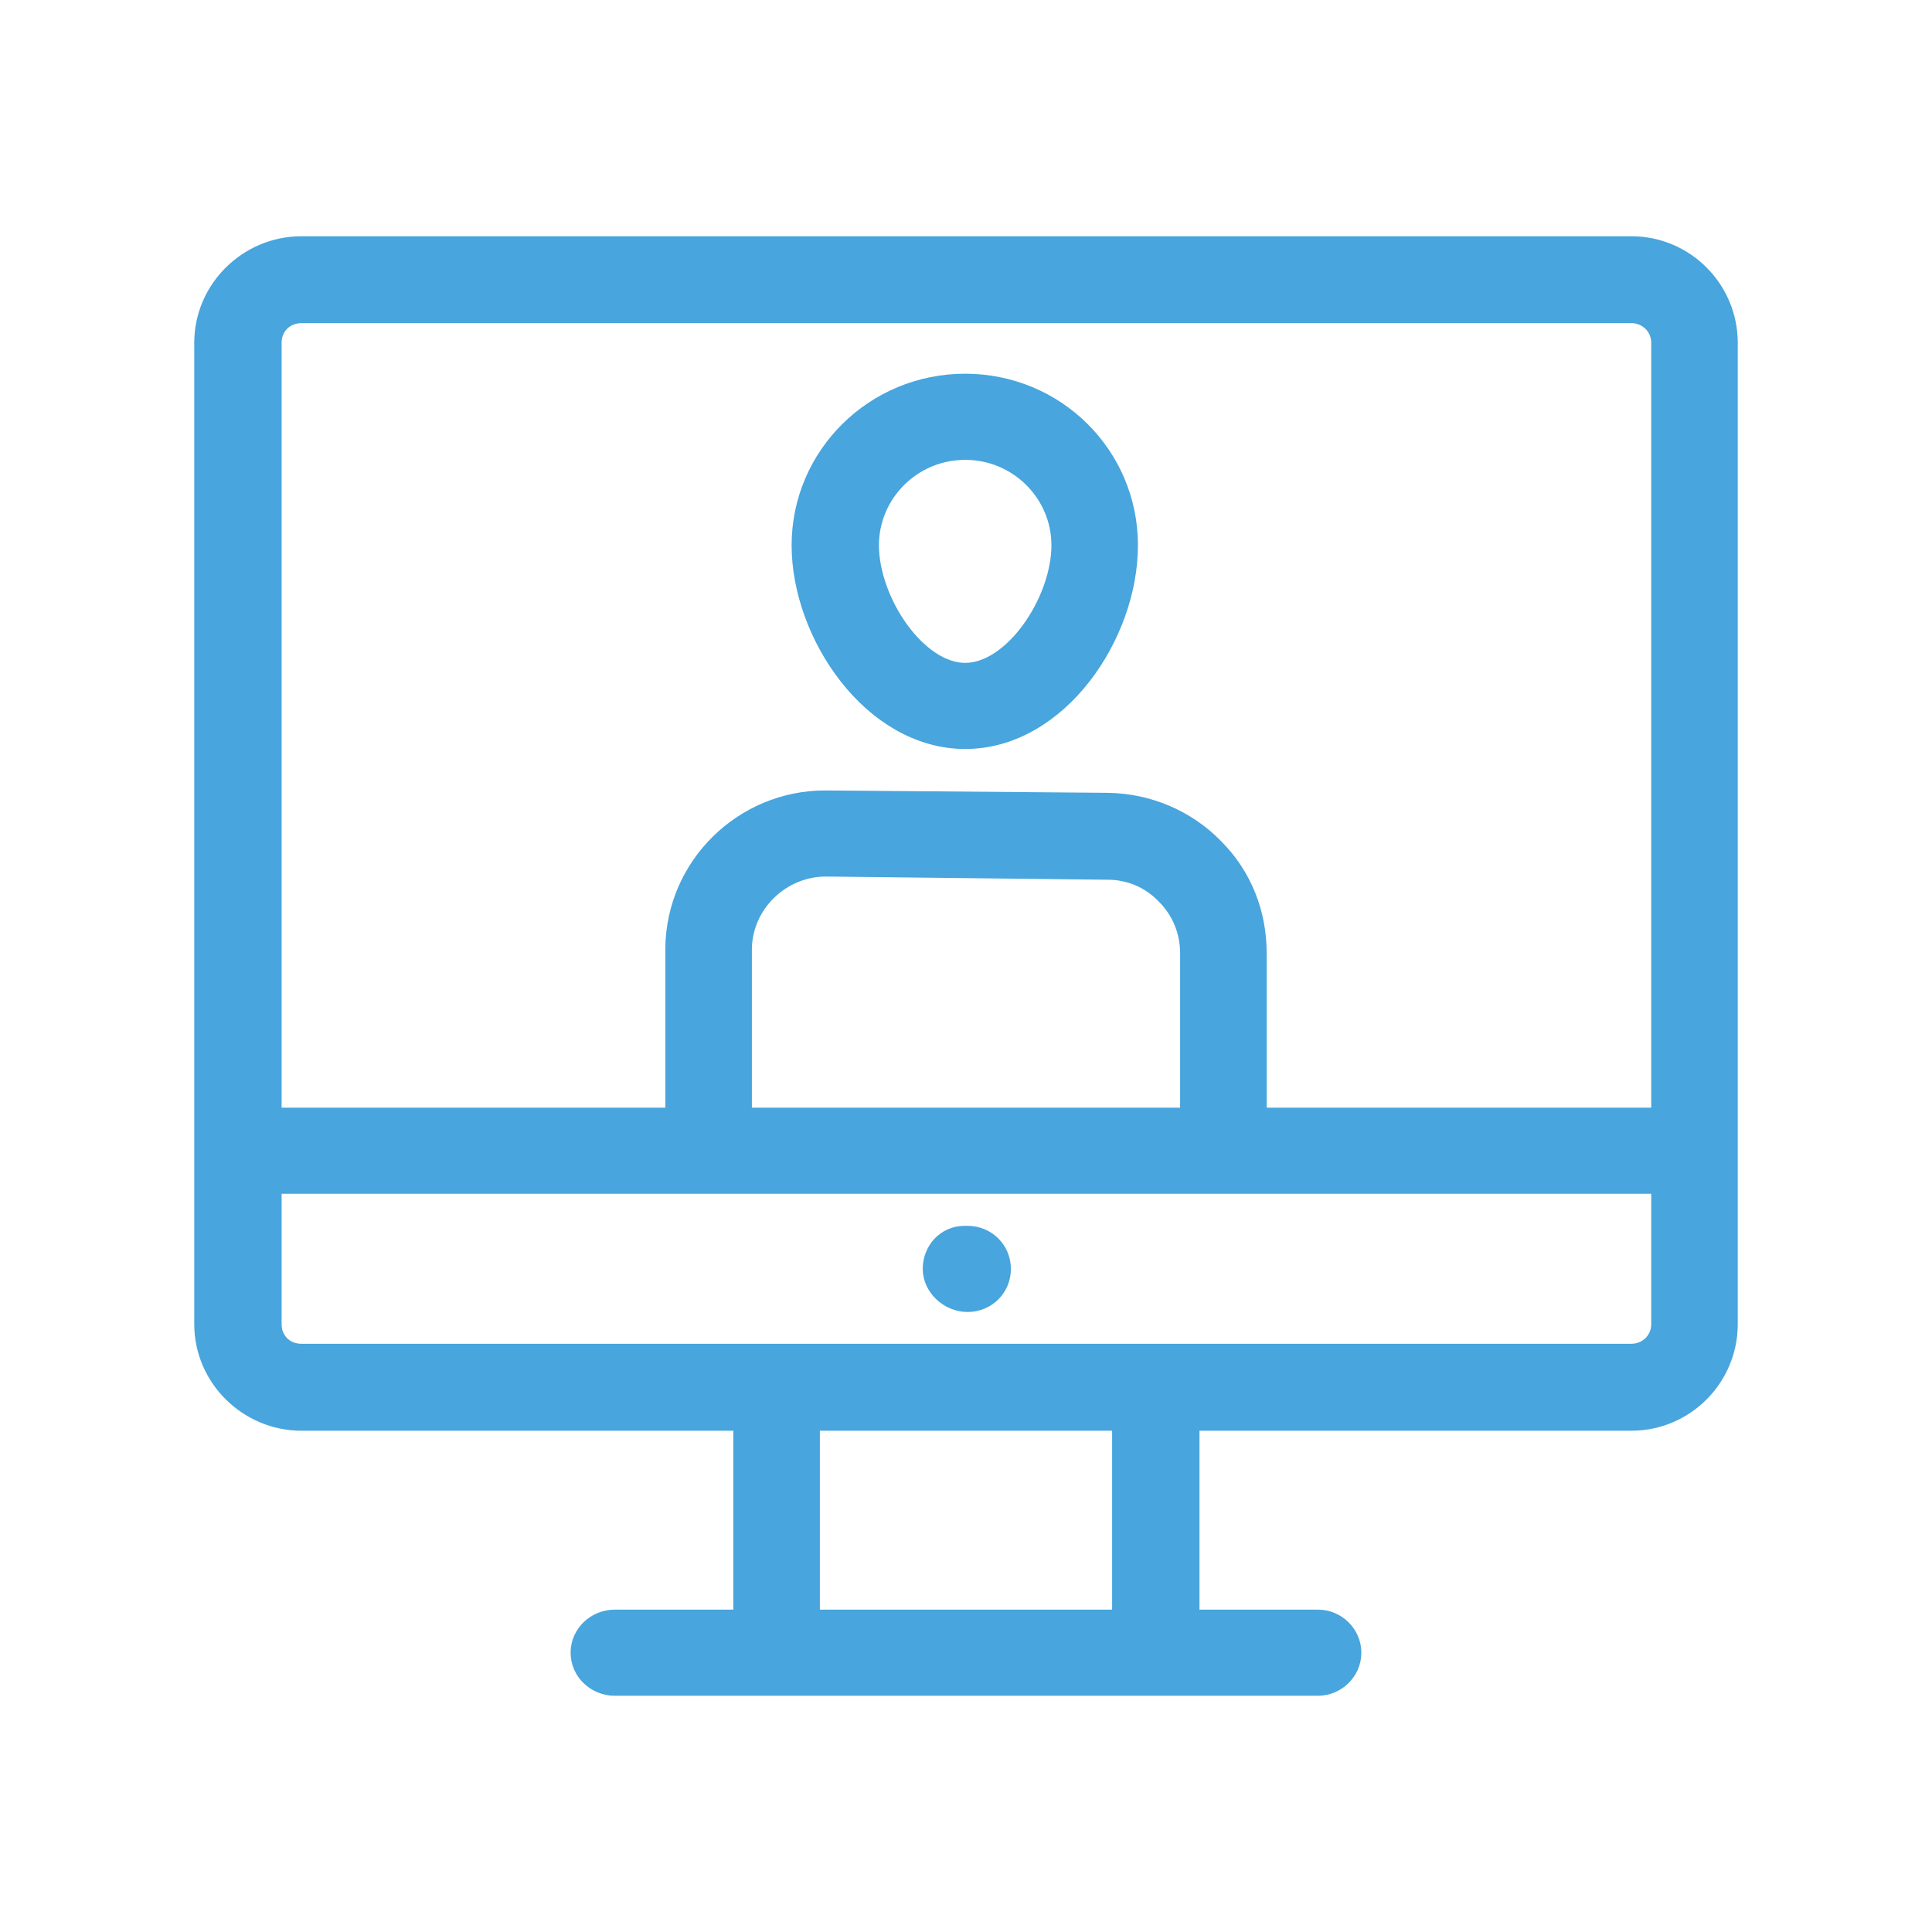<svg width="46" height="46" viewBox="0 0 46 46" fill="none" xmlns="http://www.w3.org/2000/svg">
<path d="M39.69 26.748H29.784V22.694C29.784 21.795 29.456 20.935 28.801 20.285C28.165 19.634 27.298 19.271 26.392 19.252L19.647 19.195C17.777 19.195 16.235 20.705 16.216 22.579V26.748H6.33V8.161C6.33 7.683 6.696 7.319 7.178 7.319H38.842C39.304 7.319 39.69 7.683 39.69 8.161V26.748ZM17.527 26.748V22.579C17.546 21.432 18.51 20.495 19.666 20.495L26.373 20.571C26.951 20.571 27.471 20.801 27.857 21.203C28.261 21.604 28.473 22.14 28.473 22.694V26.748H17.527ZM39.69 31.529C39.69 32.007 39.304 32.37 38.842 32.37H7.178C6.696 32.37 6.33 32.007 6.33 31.529V28.048H39.69V31.529ZM26.854 38.7H19.146V33.69H26.854V38.7ZM38.842 6H7.178C5.983 6 5 6.975 5 8.161V31.529C5 32.714 5.983 33.69 7.178 33.69H17.835V38.7H14.636C14.27 38.7 13.961 38.986 13.961 39.35C13.961 39.713 14.27 40 14.636 40H31.383C31.73 40 32.038 39.713 32.038 39.35C32.038 38.986 31.73 38.7 31.383 38.7H28.184V33.69H38.842C40.036 33.69 41 32.714 41 31.529V8.161C41 6.975 40.036 6 38.842 6Z" fill="#48A5DD" stroke="#48A5DD" stroke-width="0.75"/>
<path d="M23.694 30.213C23.694 30.576 23.405 30.863 23.038 30.863C22.672 30.863 22.345 30.557 22.345 30.213C22.345 29.849 22.614 29.562 22.961 29.562H23.038C23.405 29.562 23.694 29.849 23.694 30.213Z" fill="#48A5DD" stroke="#48A5DD" stroke-width="0.75"/>
<path d="M22.981 16.158C21.728 16.158 20.552 14.379 20.552 12.983C20.552 11.664 21.632 10.574 22.981 10.574C24.33 10.574 25.409 11.664 25.409 12.983C25.409 14.379 24.233 16.158 22.981 16.158ZM22.981 9.273C20.899 9.273 19.223 10.937 19.223 12.983C19.223 15.029 20.861 17.458 22.981 17.458C25.101 17.458 26.719 15.049 26.719 12.983C26.719 10.918 25.043 9.273 22.981 9.273Z" fill="#48A5DD" stroke="#48A5DD" stroke-width="0.75"/>
</svg>
